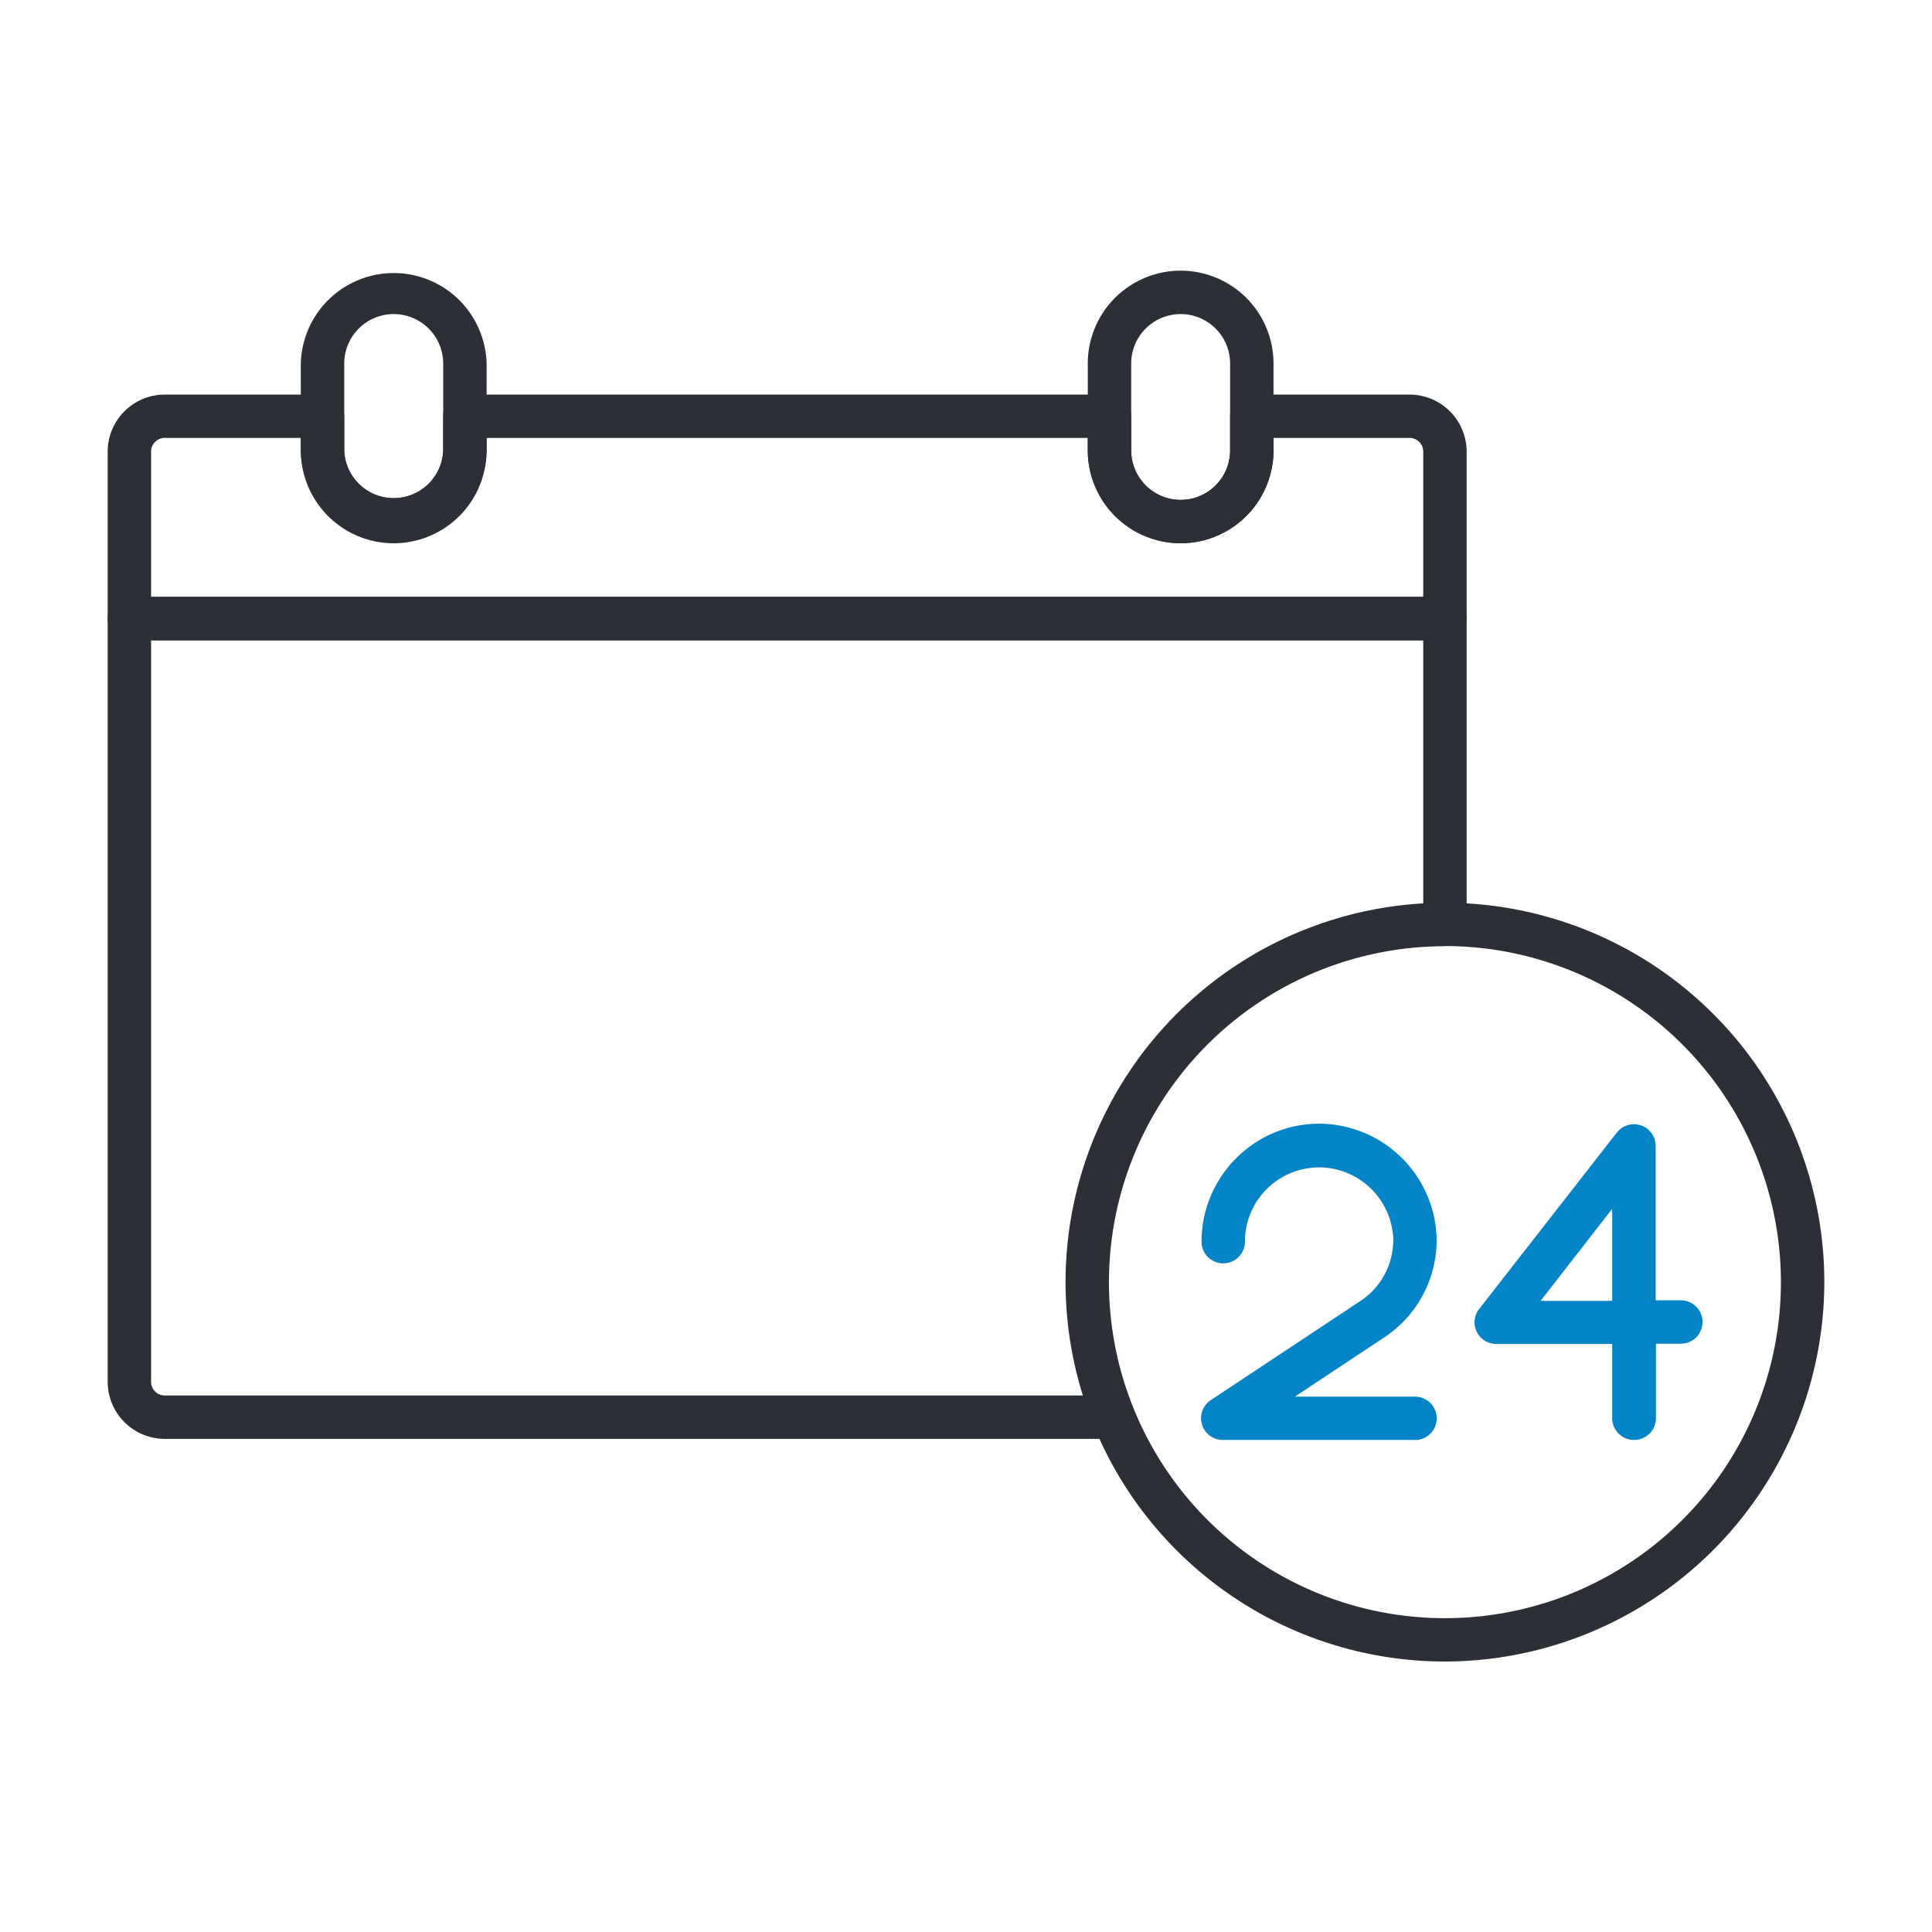 <?xml version="1.0" encoding="UTF-8" standalone="no"?>
<svg
   viewBox="0 0 300 300"
   version="1.1"
   id="svg21"
   sodipodi:docname="soporte.svg"
   inkscape:version="1.1.2 (0a00cf5339, 2022-02-04)"
   xmlns:inkscape="http://www.inkscape.org/namespaces/inkscape"
   xmlns:sodipodi="http://sodipodi.sourceforge.net/DTD/sodipodi-0.dtd"
   xmlns="http://www.w3.org/2000/svg"
   xmlns:svg="http://www.w3.org/2000/svg">
  <sodipodi:namedview
     id="namedview23"
     pagecolor="#ffffff"
     bordercolor="#666666"
     borderopacity="1.0"
     inkscape:pageshadow="2"
     inkscape:pageopacity="0.0"
     inkscape:pagecheckerboard="0"
     showgrid="false"
     inkscape:zoom="2.7766667"
     inkscape:cx="150.18007"
     inkscape:cy="150.18007"
     inkscape:window-width="1920"
     inkscape:window-height="1011"
     inkscape:window-x="0"
     inkscape:window-y="32"
     inkscape:window-maximized="1"
     inkscape:current-layer="Layer_3" />
  <defs
     id="defs4">
    <style
       id="style2">.cls-1{fill:#2c2f35;}.cls-2{fill:#df4661;}</style>
  </defs>
  <g
     id="Layer_3"
     data-name="Layer 3">
    <path
       class="cls-1"
       d="M171,223.43H25.58a8.88,8.88,0,0,1-8.86-8.86V96.05a3.37,3.37,0,0,1,3.37-3.37H224.37a3.37,3.37,0,0,1,3.37,3.37v46.08a3.37,3.37,0,0,1-6.74,0V99.42H23.46V214.57a2.12,2.12,0,0,0,2.12,2.12H171a3.37,3.37,0,0,1,0,6.74Z"
       id="path6" />
    <path
       class="cls-1"
       d="M224.37,99.42H20.09a3.37,3.37,0,0,1-3.37-3.37V70.13a8.87,8.87,0,0,1,8.86-8.86h24.5a3.37,3.37,0,0,1,3.37,3.37v5.3a7.69,7.69,0,0,0,15.37,0v-5.3a3.37,3.37,0,0,1,3.37-3.37H172.28a3.37,3.37,0,0,1,3.37,3.37v5.3a7.68,7.68,0,1,0,15.36,0v-5.3a3.37,3.37,0,0,1,3.37-3.37h24.5a8.87,8.87,0,0,1,8.86,8.86V96.05A3.37,3.37,0,0,1,224.37,99.42ZM23.46,92.68H221V70.13A2.12,2.12,0,0,0,218.88,68H197.75v1.93a14.42,14.42,0,1,1-28.84,0V68H75.56v1.93a14.43,14.43,0,0,1-28.85,0V68H25.58a2.12,2.12,0,0,0-2.12,2.12Z"
       id="path8" />
    <path
       class="cls-1"
       d="M61.13,84.36A14.44,14.44,0,0,1,46.71,69.94V56.45a14.43,14.43,0,0,1,28.85,0V69.94A14.44,14.44,0,0,1,61.13,84.36Zm0-35.59a7.69,7.69,0,0,0-7.68,7.68V69.94a7.69,7.69,0,0,0,15.37,0V56.45A7.69,7.69,0,0,0,61.13,48.77Z"
       id="path10" />
    <path
       class="cls-1"
       d="M183.33,84.36a14.44,14.44,0,0,1-14.42-14.42V56.45a14.42,14.42,0,1,1,28.84,0V69.94A14.44,14.44,0,0,1,183.33,84.36Zm0-35.59a7.68,7.68,0,0,0-7.68,7.68V69.94a7.68,7.68,0,1,0,15.36,0V56.45A7.68,7.68,0,0,0,183.33,48.77Z"
       id="path12" />
    <path
       class="cls-1"
       d="M224.37,258a58.91,58.91,0,1,1,58.91-58.91A59,59,0,0,1,224.37,258Zm0-111.07a52.17,52.17,0,1,0,52.17,52.16A52.22,52.22,0,0,0,224.37,146.9Z"
       id="path14" />
    <path
       class="cls-2"
       d="M219.72,223.59H189.87a3.37,3.37,0,0,1-1.86-6.18l23.11-15.31a11.35,11.35,0,0,0,5.22-9.83c0-.21,0-.43-.05-.65a11.56,11.56,0,0,0-10.78-10.33,11.53,11.53,0,0,0-12.2,11.51,3.37,3.37,0,1,1-6.74,0,18.34,18.34,0,0,1,5.72-13.28,18.13,18.13,0,0,1,13.6-5A18.33,18.33,0,0,1,223,191c0,.34.06.67.07,1a18.12,18.12,0,0,1-8.23,15.74l-13.78,9.13h18.66a3.37,3.37,0,0,1,0,6.74Z"
       id="path16"
       style="fill:#0284c7;fill-opacity:1" />
    <path
       class="cls-2"
       d="M253.71,223.59a3.37,3.37,0,0,1-3.37-3.37V208.69h-18a3.36,3.36,0,0,1-2.65-5.44l21.4-27.42a3.37,3.37,0,0,1,6,2.08v24H261a3.37,3.37,0,0,1,0,6.74h-3.87v11.53A3.37,3.37,0,0,1,253.71,223.59ZM239.22,202h11.12V187.7Z"
       id="path18"
       style="fill:#0284c7;fill-opacity:1" />
  </g>
</svg>

